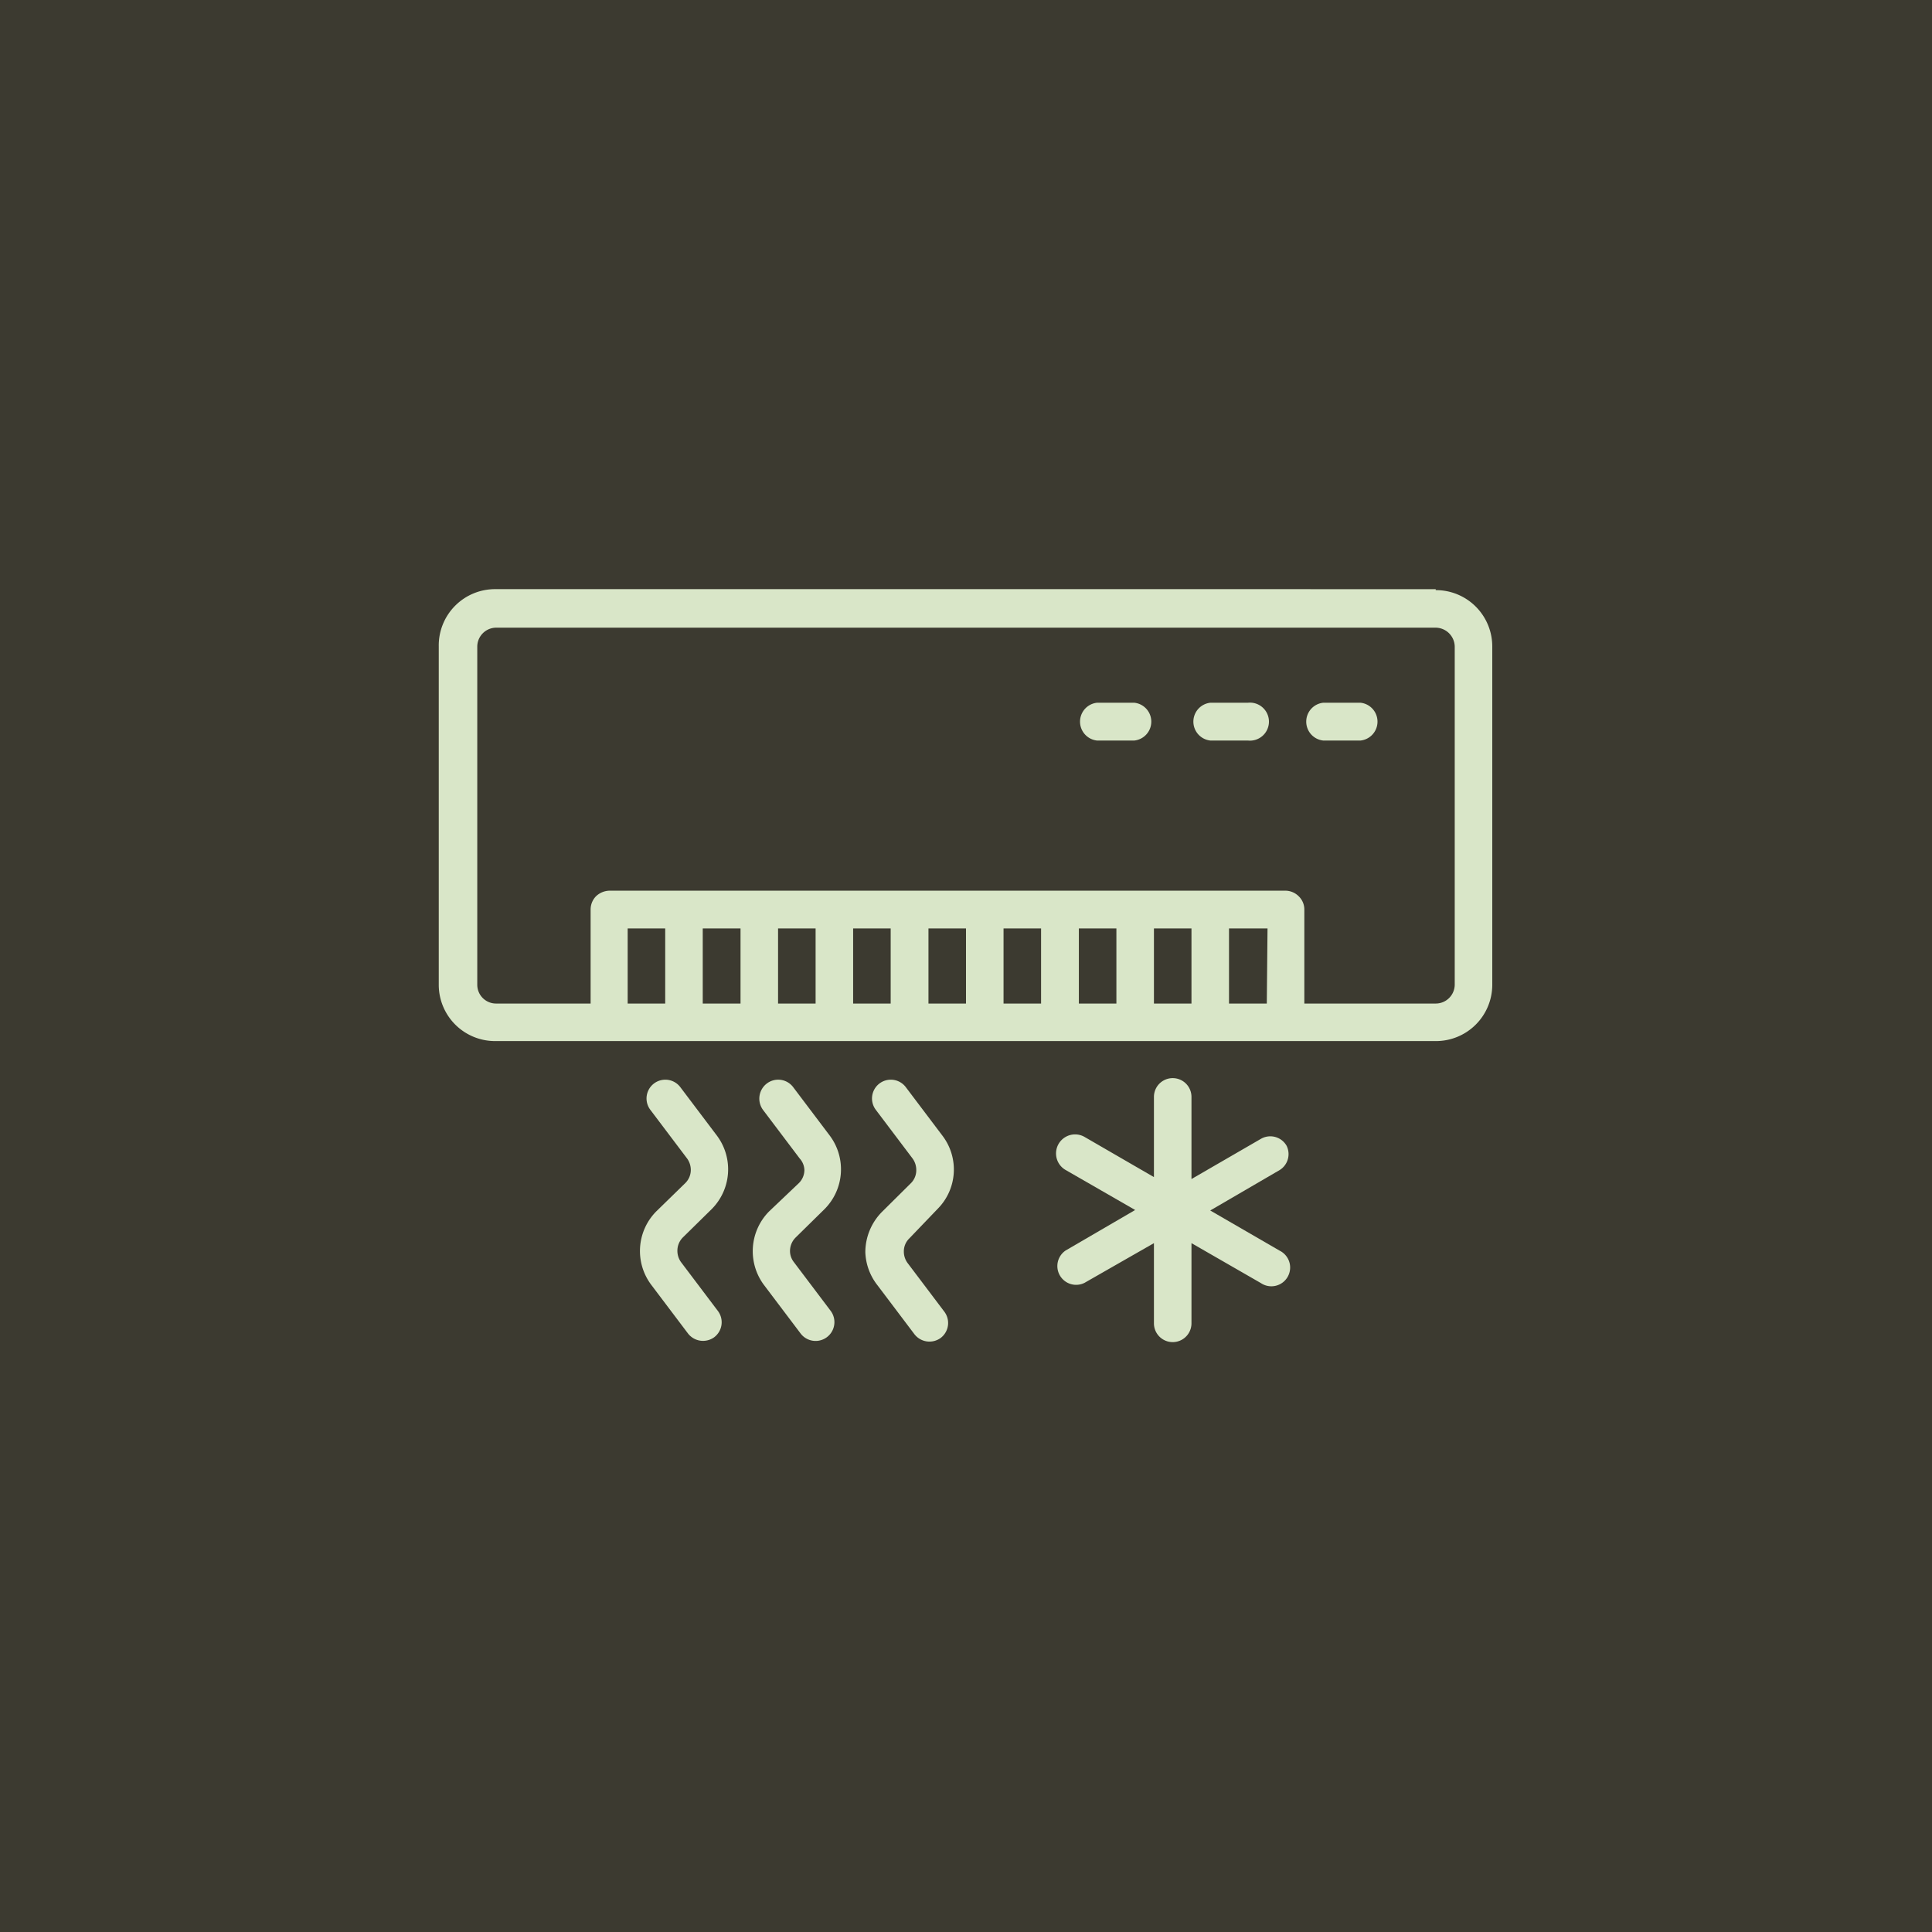 <?xml version="1.0" encoding="UTF-8"?> <svg xmlns="http://www.w3.org/2000/svg" id="Layer_1" data-name="Layer 1" width="79.26" height="79.26" viewBox="0 0 79.26 79.26"><defs><style> .cls-1 { fill: #3c3a30; } .cls-2 { fill: #d9e6c8; } </style></defs><rect class="cls-1" width="79.26" height="79.26"></rect><g><path class="cls-2" d="M59.68,40.4a.78.78,0,0,1-.78.77H53.51V37.32a.75.75,0,0,0-.23-.55.78.78,0,0,0-.54-.23H25a.83.83,0,0,0-.55.23.78.78,0,0,0-.22.55v3.85H20.35a.77.77,0,0,1-.77-.77V26.52a.78.78,0,0,1,.77-.77H58.9a.79.79,0,0,1,.78.77Zm-32.39.77H25.75V38.09h1.54Zm24.68,0H50.42V38.09H52Zm-3.09,0H47.34V38.09h1.54Zm-3.08,0H44.26V38.09H45.8Zm-3.09,0H41.17V38.09h1.54Zm-3.08,0H38.09V38.09h1.54Zm-3.09,0H35V38.09h1.54Zm-3.08,0H31.92V38.09h1.54Zm-3.08,0H28.83V38.09h1.55Zm28.52-17H20.35A2.31,2.31,0,0,0,18,26.52V40.4a2.31,2.31,0,0,0,2.31,2.31H58.9a2.31,2.31,0,0,0,2.32-2.31V26.52a2.31,2.31,0,0,0-2.32-2.31"></path><path class="cls-2" d="M55.82,28.83H54.28a.78.78,0,0,0,0,1.55h1.54a.78.78,0,0,0,0-1.55"></path><path class="cls-2" d="M51.19,28.83H49.65a.78.78,0,0,0,0,1.55h1.54a.78.78,0,1,0,0-1.55"></path><path class="cls-2" d="M46.57,28.83H45a.78.78,0,0,0,0,1.55h1.54a.78.78,0,0,0,0-1.55"></path><path class="cls-2" d="M52.78,47a.77.77,0,0,0-1.05-.28l-2.85,1.65V45a.77.77,0,1,0-1.54,0v3.29l-2.85-1.65A.77.77,0,0,0,43.72,48l2.85,1.64L43.72,51.3a.77.77,0,0,0,.77,1.33L47.34,51v3.29a.77.77,0,0,0,1.54,0V51l2.85,1.64a.77.77,0,1,0,.77-1.33l-2.85-1.65L52.5,48A.77.77,0,0,0,52.78,47"></path><path class="cls-2" d="M29.2,49.6h0a2.31,2.31,0,0,0,.22-3h0l-1.51-2a.77.77,0,1,0-1.23.93l1.51,2a.8.8,0,0,1,.15.47.76.76,0,0,1-.23.54L26.92,49.7a2.31,2.31,0,0,0-.21,3h0l1.51,2a.78.78,0,0,0,1.08.16.77.77,0,0,0,.15-1.08l-1.51-2h0a.79.79,0,0,1-.15-.46.77.77,0,0,1,.22-.55Z"></path><path class="cls-2" d="M33.83,49.6h0a2.31,2.31,0,0,0,.22-3h0l-1.51-2a.77.77,0,0,0-1.08-.15.78.78,0,0,0-.16,1.08l1.51,2A.74.74,0,0,1,33,48a.76.76,0,0,1-.23.54L31.55,49.7a2.32,2.32,0,0,0-.22,3h0l1.51,2a.77.77,0,1,0,1.24-.92l-1.51-2h0a.74.74,0,0,1-.16-.46.78.78,0,0,1,.23-.55Z"></path><path class="cls-2" d="M38.46,49.6h0a2.29,2.29,0,0,0,.21-3h0l-1.51-2a.77.77,0,0,0-1.23.93l1.51,2a.8.8,0,0,1,.15.47.75.75,0,0,1-.22.54l-1.2,1.19a2.36,2.36,0,0,0-.67,1.64A2.32,2.32,0,0,0,36,52.73h0l1.51,2a.78.78,0,0,0,1.08.16.77.77,0,0,0,.15-1.08l-1.51-2h0a.79.79,0,0,1-.15-.46.74.74,0,0,1,.23-.55Z"></path></g></svg> 